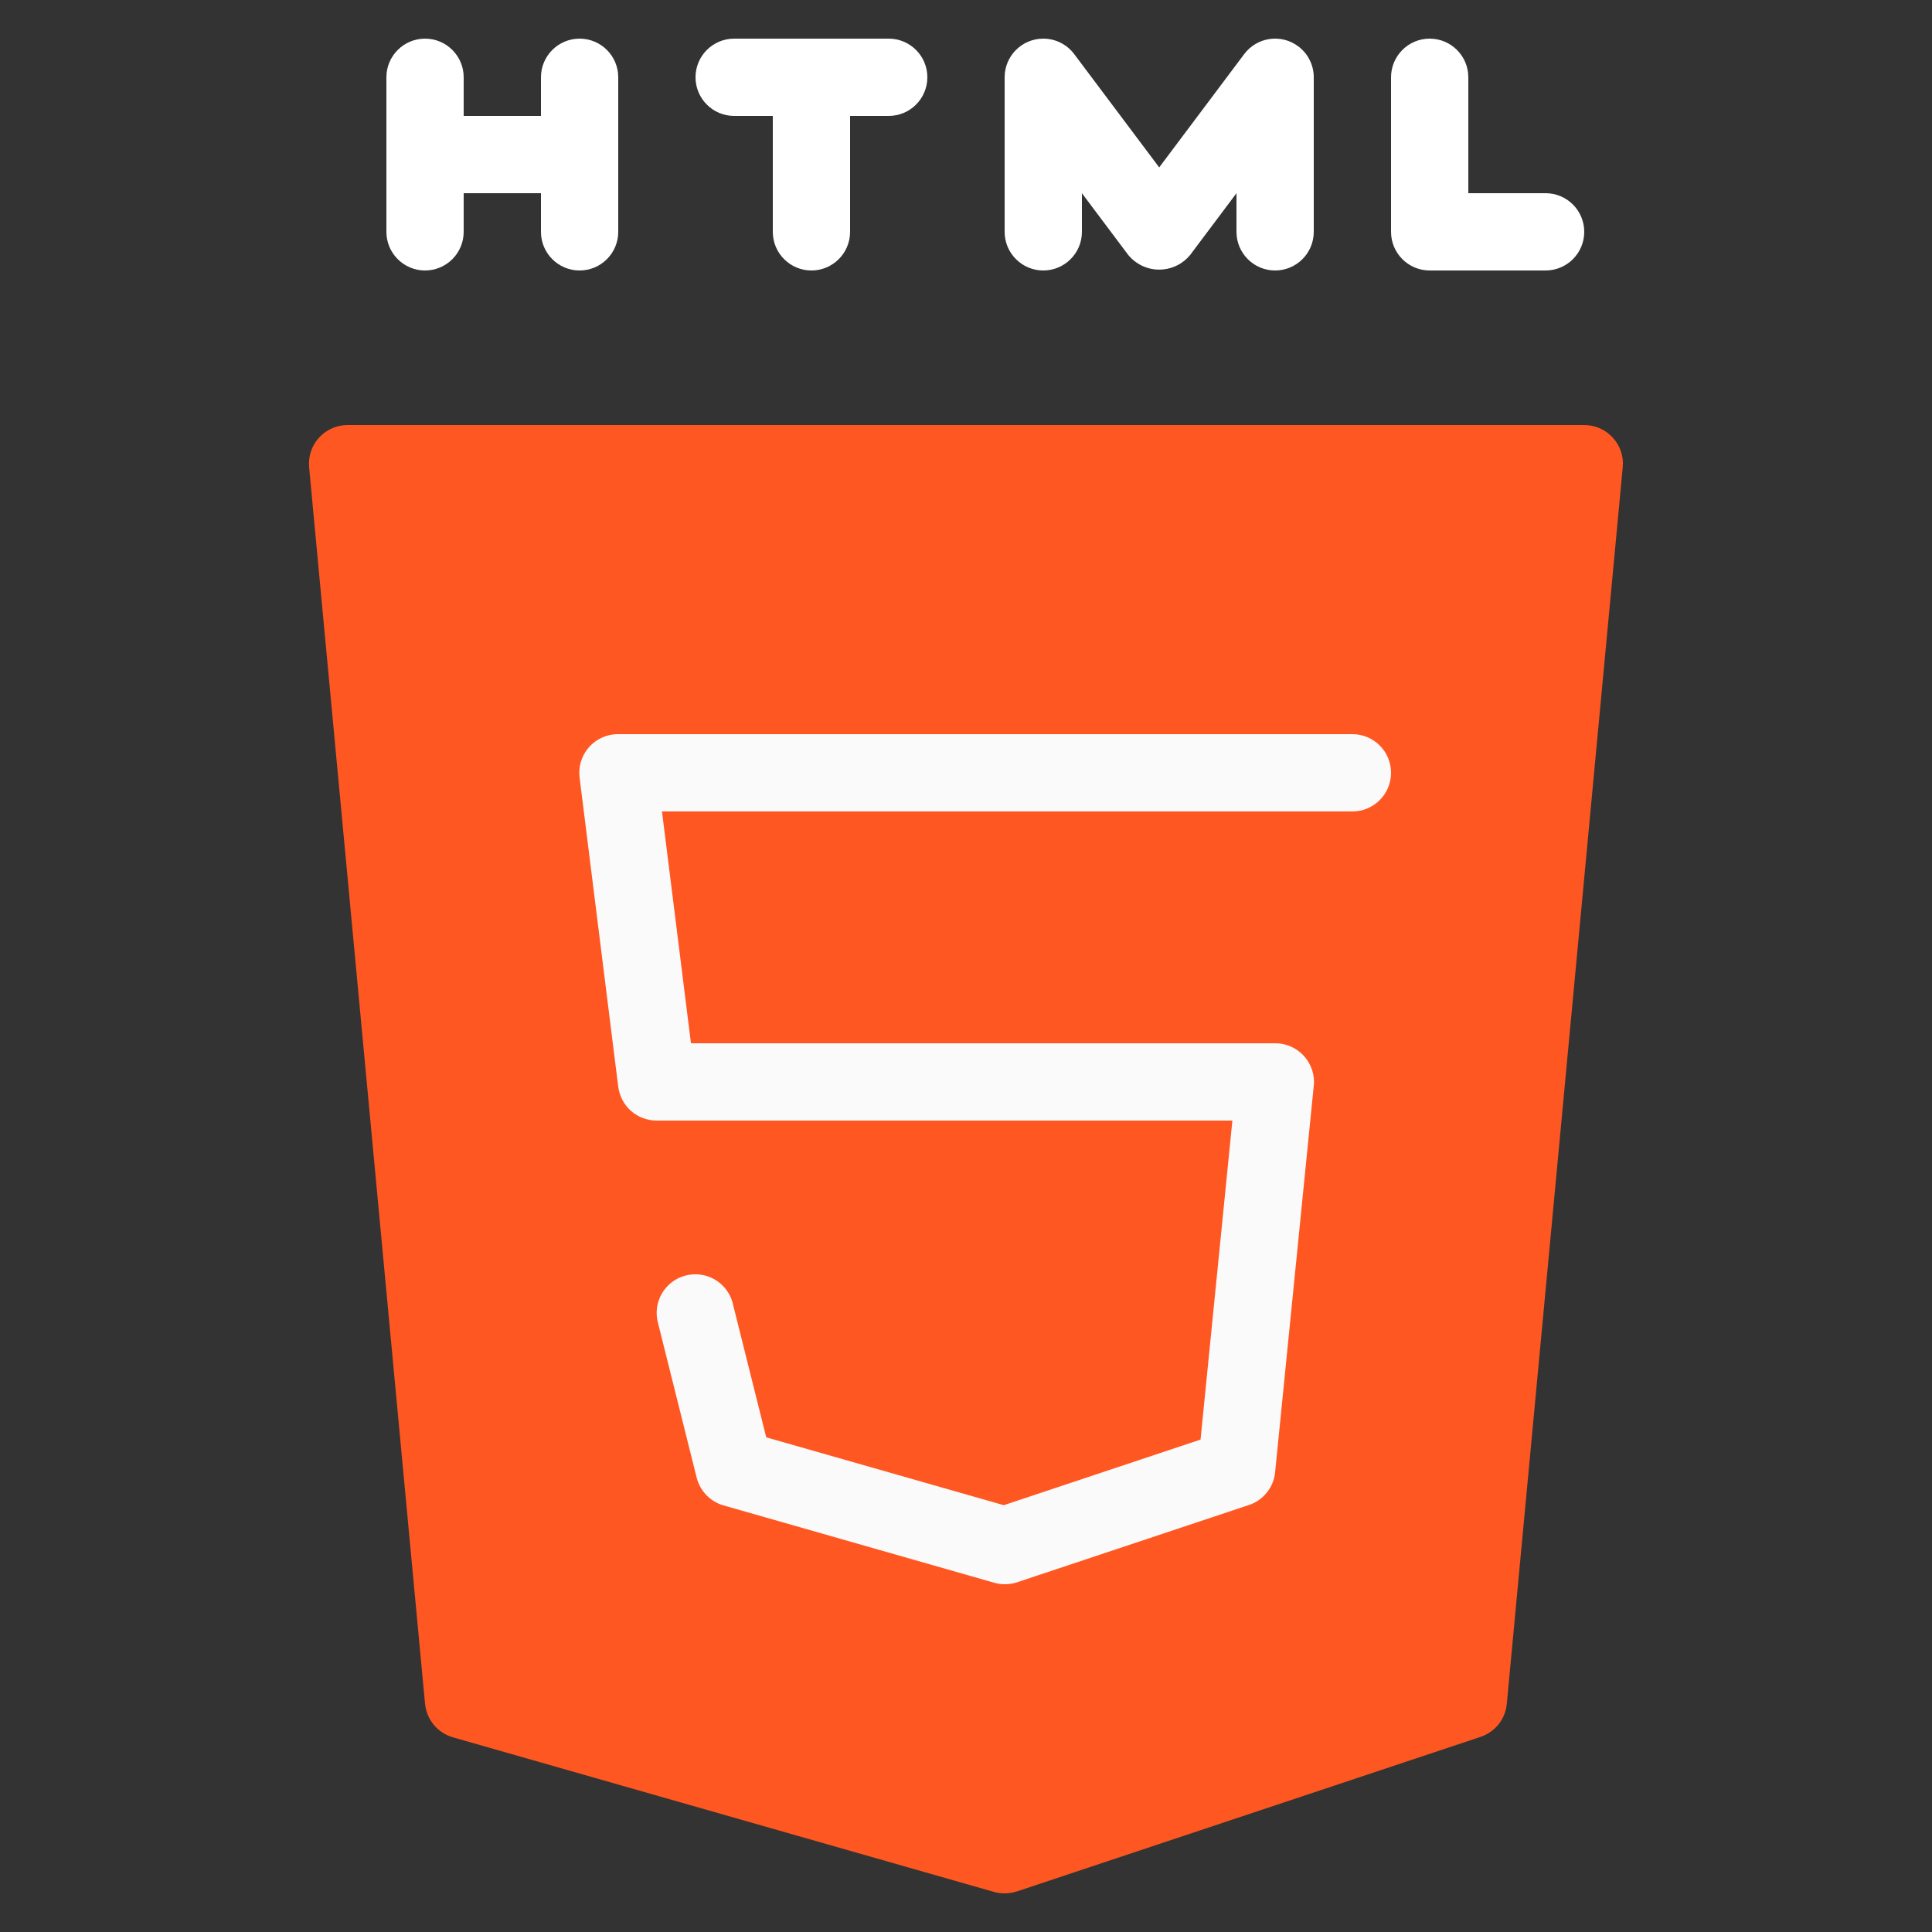 <svg width="25" height="25" viewBox="0 0 25 25" fill="none" xmlns="http://www.w3.org/2000/svg">
<rect x="0" y="0" width="25" height="25" fill="#333333" stroke="none"/>
<g clip-path="url(#clip0_562_172)">
<path d="M5.5 0.5C5.224 0.5 5 0.724 5 1V3C5 3.276 5.224 3.5 5.5 3.5C5.776 3.5 6 3.276 6 3V1C6 0.724 5.776 0.5 5.5 0.5Z" fill="white"/>
<path d="M7.5 2.5H5.5C5.224 2.5 5 2.276 5 2C5 1.724 5.224 1.5 5.5 1.5H7.5C7.776 1.5 8 1.724 8 2C8 2.276 7.776 2.5 7.5 2.5Z" fill="white"/>
<path d="M7.5 3.5C7.224 3.5 7 3.276 7 3V1C7 0.724 7.224 0.5 7.5 0.5C7.776 0.5 8 0.724 8 1V3C8 3.276 7.776 3.5 7.5 3.5ZM11.5 1.5H9.5C9.224 1.5 9 1.276 9 1C9 0.724 9.224 0.5 9.5 0.5H11.5C11.776 0.5 12 0.724 12 1C12 1.276 11.776 1.5 11.5 1.5Z" fill="white"/>
<path d="M10.5 3.5C10.224 3.5 10 3.276 10 3V1C10 0.724 10.224 0.5 10.5 0.5C10.776 0.5 11 0.724 11 1V3C11 3.276 10.776 3.5 10.5 3.5ZM16.5 3.5C16.224 3.5 16 3.276 16 3V2.5L15.4 3.3C15.218 3.521 14.892 3.553 14.671 3.371C14.645 3.35 14.621 3.326 14.6 3.3L14 2.5V3C14 3.276 13.776 3.5 13.5 3.5C13.224 3.5 13 3.276 13 3V1C13 0.724 13.224 0.5 13.5 0.5C13.657 0.5 13.806 0.574 13.9 0.7L15 2.166L16.1 0.7C16.266 0.479 16.579 0.434 16.8 0.6C16.862 0.647 16.913 0.707 16.947 0.776C16.982 0.846 17 0.922 17 1V3C17 3.276 16.776 3.5 16.5 3.5ZM20 3.5H18.5C18.224 3.5 18 3.276 18 3V1C18 0.724 18.224 0.5 18.5 0.5C18.776 0.5 19 0.724 19 1V2.5H20C20.276 2.5 20.5 2.724 20.5 3C20.5 3.276 20.276 3.5 20 3.5Z" fill="white"/>
<path d="M20.87 5.664C20.823 5.612 20.766 5.571 20.703 5.543C20.639 5.515 20.57 5.5 20.5 5.5H4.5C4.224 5.499 3.999 5.722 3.998 5.998C3.998 6.014 3.999 6.031 4 6.047L5.5 22.047C5.51 22.147 5.549 22.242 5.614 22.32C5.678 22.397 5.764 22.453 5.861 22.481L12.861 24.481C12.906 24.494 12.953 24.5 13 24.5C13.054 24.5 13.107 24.491 13.158 24.475L19.158 22.475C19.25 22.444 19.331 22.388 19.392 22.312C19.452 22.235 19.489 22.144 19.498 22.047L20.998 6.047C21.005 5.978 20.997 5.908 20.975 5.842C20.953 5.776 20.917 5.715 20.87 5.664Z" fill="#FF5722"/>
<path d="M13 20.5C12.954 20.5 12.908 20.493 12.863 20.48L9.363 19.48C9.279 19.456 9.202 19.41 9.141 19.347C9.08 19.284 9.037 19.206 9.015 19.121L8.515 17.121C8.442 16.855 8.599 16.58 8.865 16.507C9.131 16.434 9.407 16.59 9.48 16.857C9.482 16.864 9.483 16.872 9.485 16.879L9.915 18.599L12.989 19.477L15.535 18.628L15.947 14.5H8.5C8.378 14.501 8.259 14.457 8.167 14.377C8.075 14.296 8.016 14.184 8 14.063L7.5 10.063C7.465 9.789 7.659 9.539 7.933 9.504C7.955 9.501 7.978 9.5 8 9.5H17.5C17.776 9.5 18 9.724 18 10C18 10.276 17.776 10.5 17.5 10.5H8.566L8.941 13.5H16.5C16.776 13.499 17.001 13.721 17.003 13.998C17.003 14.015 17.002 14.033 17 14.05L16.5 19.05C16.491 19.146 16.454 19.237 16.393 19.313C16.333 19.388 16.253 19.445 16.161 19.475L13.161 20.475C13.109 20.492 13.055 20.5 13 20.5Z" fill="#FAFAFA"/>
</g>
<defs>
<clipPath id="clip0_562_172">
<rect width="24" height="24" fill="white" transform="translate(0.5 0.5)"/>
</clipPath>
</defs>
</svg>
